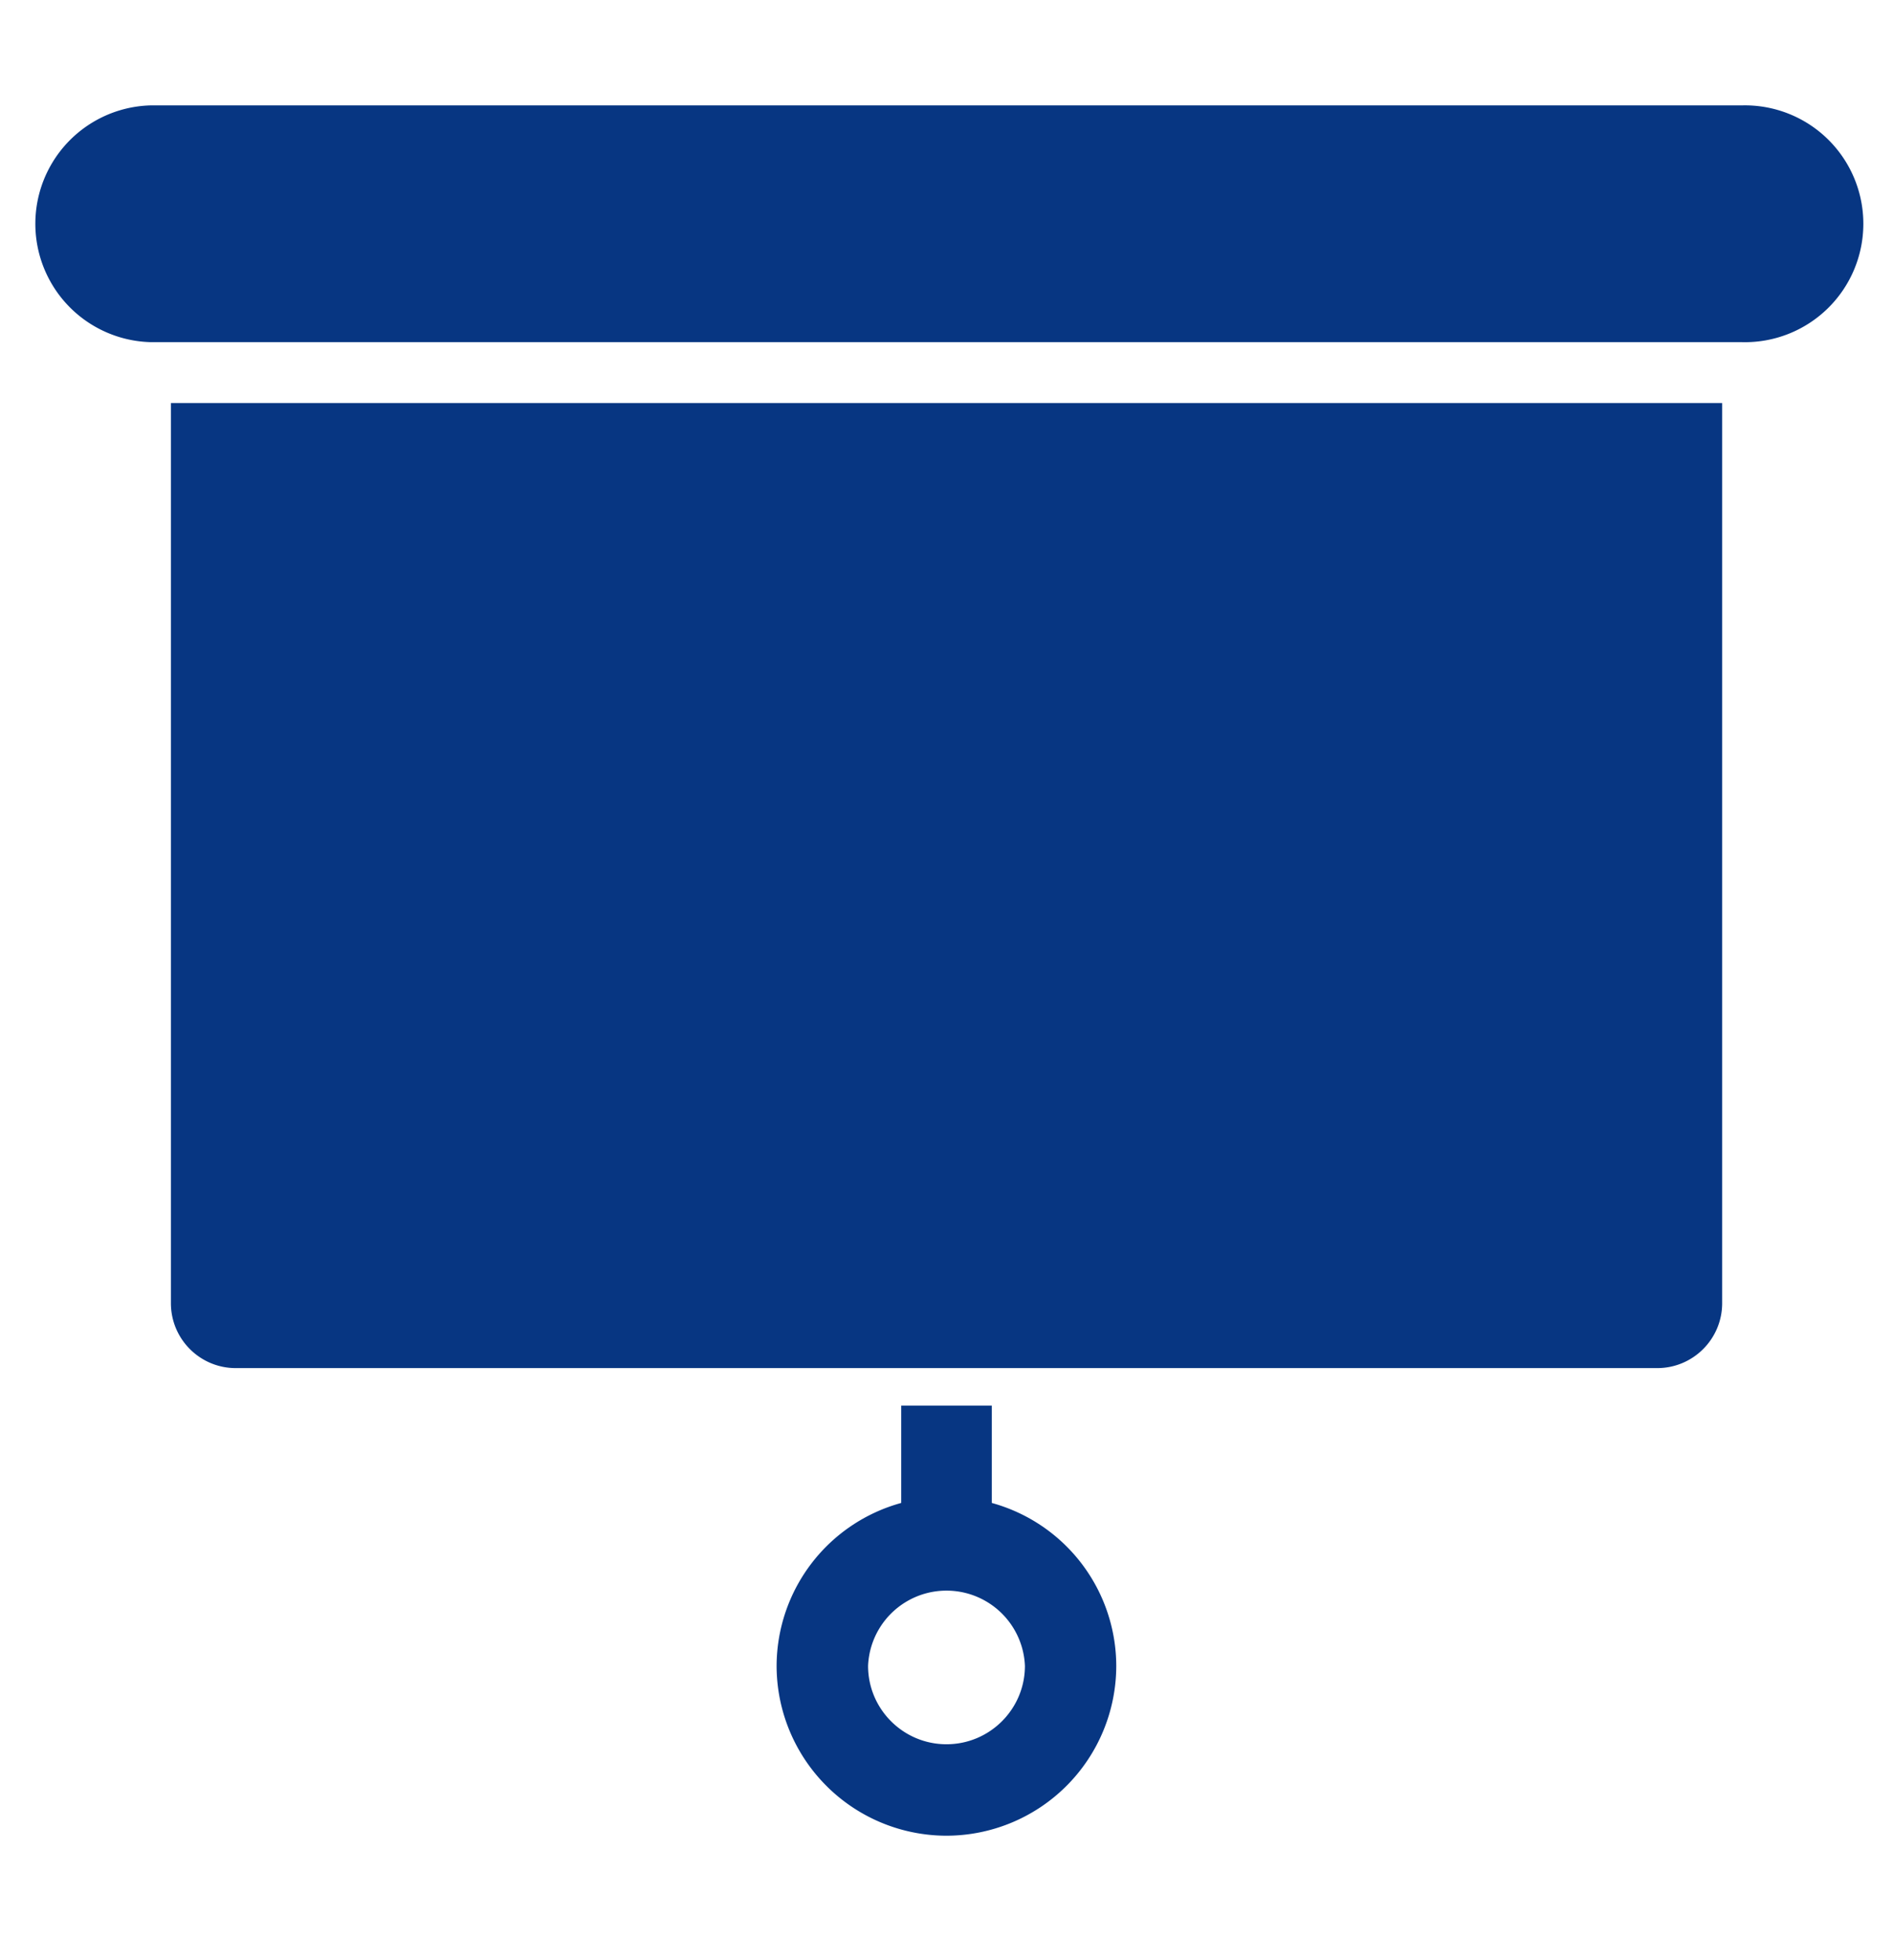 <svg viewBox="0 0 28 29" fill="none" xmlns="http://www.w3.org/2000/svg"><path d="M25.767 5.062H2.233a1.752 1.752 0 0 1 0-3.503h23.535a1.752 1.752 0 1 1-.001 3.503ZM2.528 5.963V19.28c0 .53.429.96.959.96h21.026c.53 0 .96-.43.96-.96V5.963H2.527ZM14.67 22.235v-1.44h-1.34v1.44a2.508 2.508 0 0 0-1.843 2.41 2.516 2.516 0 0 0 2.512 2.513 2.515 2.515 0 0 0 2.512-2.513 2.506 2.506 0 0 0-1.841-2.41Zm-.67 3.57c-.64 0-1.16-.52-1.16-1.16a1.161 1.161 0 0 1 2.32 0c0 .64-.52 1.16-1.16 1.16Z" fill="#073682"/></svg>